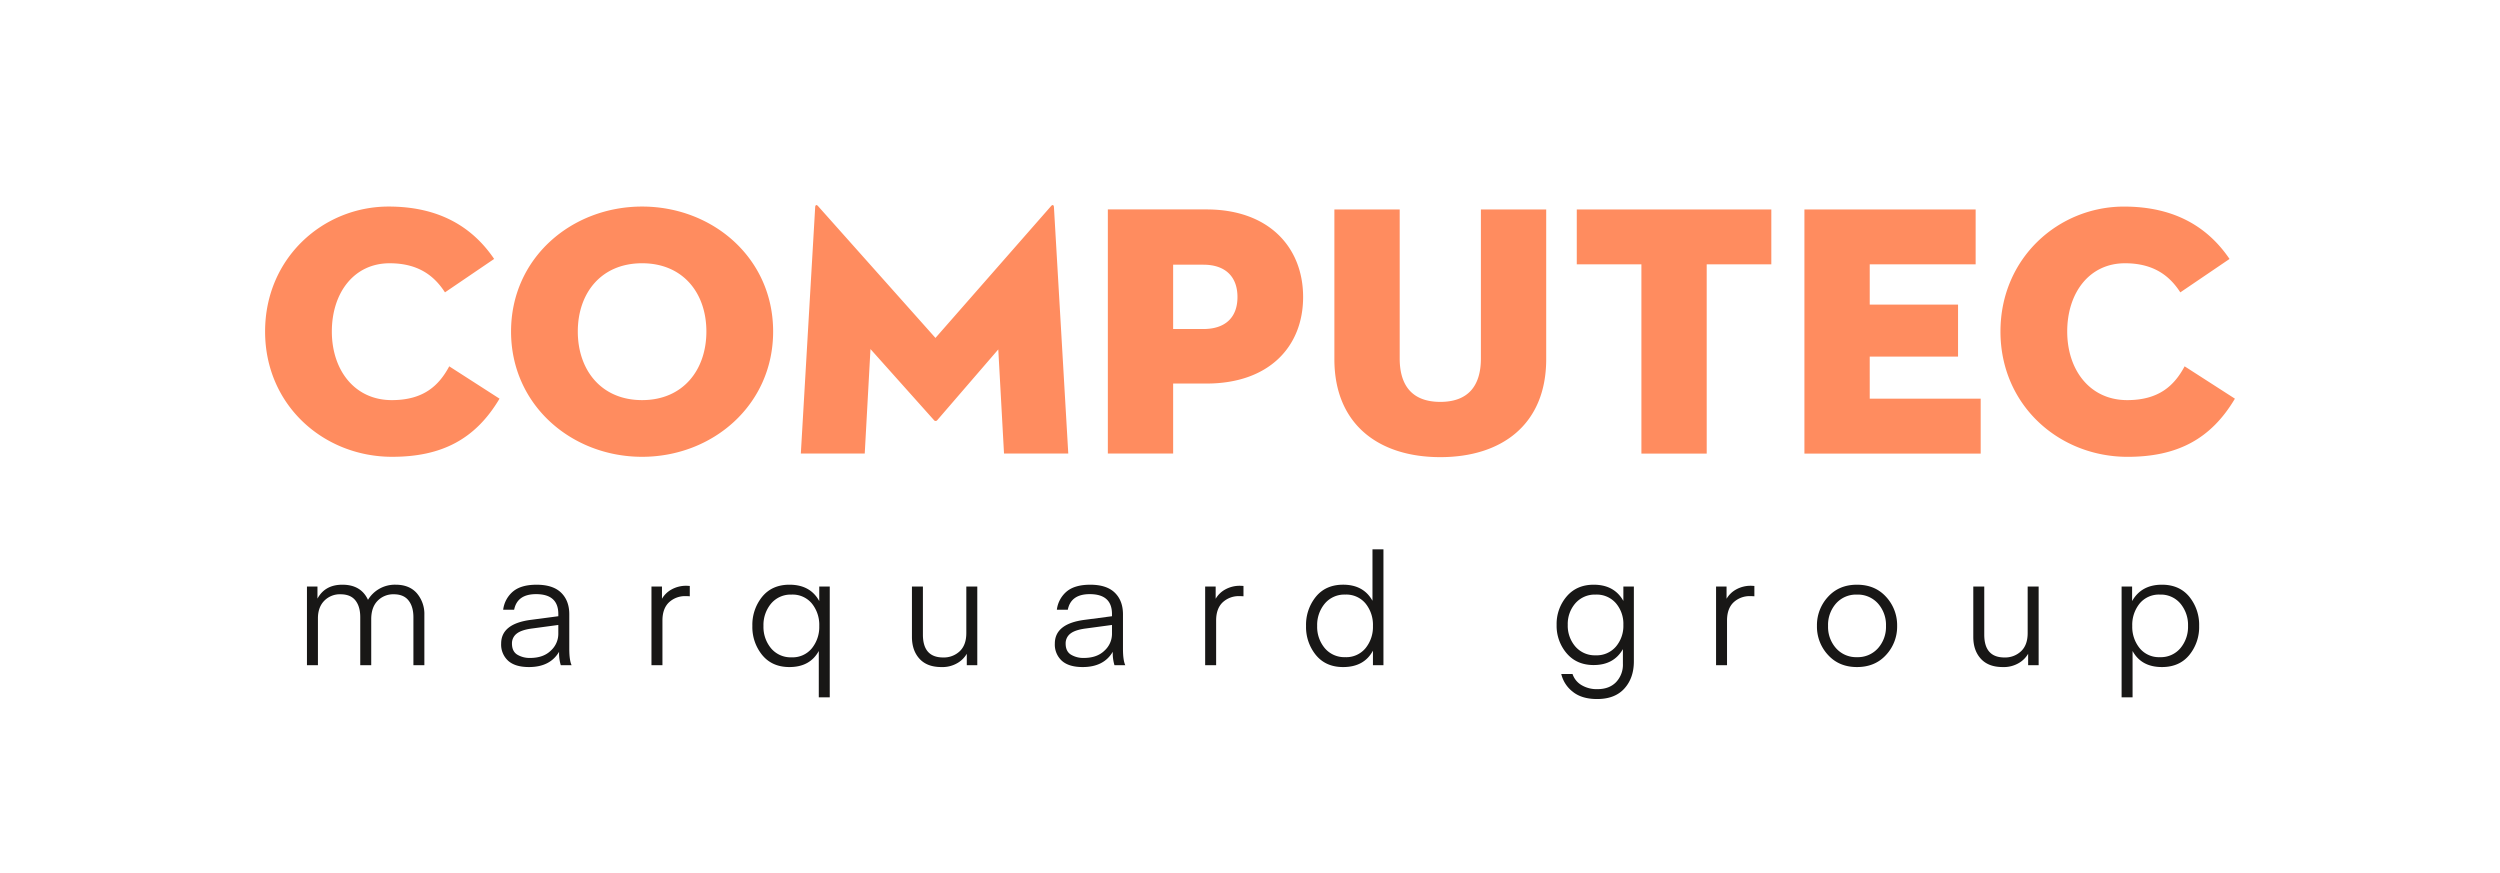 <svg xmlns="http://www.w3.org/2000/svg" xmlns:xlink="http://www.w3.org/1999/xlink" width="1280" height="447" viewBox="0 0 1280 447"><rect x="0" y="0" width="1280" height="447" fill="#808080" stroke="none"/><defs><clipPath id="b"><rect width="1280" height="447"></rect></clipPath></defs><g id="a" clip-path="url(#b)"><rect width="1280" height="447" fill="#fff"></rect><rect width="1280" height="447" fill="#fff"></rect><g transform="translate(-119.581 -410)"><g transform="translate(255.313 515)"><path d="M1500.925,182.843l-25.741-16.555c-5.321,9.937-13.23,17.3-29.412,17.3-19.118,0-30.7-15.446-30.7-35.126s11.213-34.942,29.6-34.942c15.8,0,23.524,7.537,28.309,14.9l25.195-17.106c-10.494-15.431-27.038-26.817-54.055-26.817-33.461,0-63.225,26.271-63.225,63.971s29.948,64.155,65.068,64.155c25.357,0,42.648-9.013,54.959-29.769m-220.406,28.11h90.253v-28.11h-56.812V161.32h45.221V134.681h-45.221v-20.62h54.228v-28.1h-87.669Zm-83.462,0h33.435V114.061h33.083v-28.1h-99.606v28.1h33.088ZM1094.1,212.785c31.245,0,54.213-16.534,54.213-50.163V85.962h-33.435v76.292c0,14.16-6.633,22.238-20.777,22.238-14.16,0-20.8-8.078-20.8-22.238V85.962h-33.441v76.66c0,33.629,22.973,50.163,54.244,50.163m-136.8-65.6V114.255H972.76c11.408,0,17.479,6.25,17.479,16.555s-6.072,16.376-17.479,16.376Zm0,27.92h17.1c31.812,0,49.449-18.74,49.449-44.3s-17.637-44.848-49.449-44.848H923.873v124.99h33.435ZM766.682,210.953H799.4l2.941-53.5,32.526,36.4a1.045,1.045,0,0,0,1.665,0l31.245-36.224,2.936,53.32h32.9l-7.348-126.3c-.184-1.3-.92-1.108-1.655-.189L835.611,151.75,775.684,84.465c-.73-.919-1.46-1.108-1.649.189ZM685.41,183.584c-20.962,0-32.915-15.446-32.915-35.126s11.954-34.942,32.915-34.942,32.915,15.263,32.915,34.942-11.948,35.126-32.915,35.126m0,29.029c36.04,0,67.091-26.455,67.091-64.155S721.45,84.486,685.41,84.486s-67.091,26.271-67.091,63.971,31.045,64.155,67.091,64.155m-72.994-29.769L586.67,166.288c-5.321,9.937-13.225,17.3-29.407,17.3-19.113,0-30.7-15.446-30.7-35.126s11.224-34.942,29.6-34.942c15.819,0,23.54,7.537,28.319,14.9L609.658,111.3C599.175,95.873,582.631,84.486,555.6,84.486c-33.456,0-63.215,26.271-63.215,63.971s29.943,64.155,65.064,64.155c25.362,0,42.652-9.013,54.963-29.769" transform="translate(-492.389 -83.729)" fill="#ff8c5f"></path></g><g transform="translate(276.743 691.255)"><path d="M-434.783-267.244v23.493h-5.62v-24.6q0-5.458-2.49-8.581t-7.631-3.126a11.1,11.1,0,0,0-8.306,3.322q-3.245,3.322-3.24,9.018v23.967h-5.62v-40.262h5.379v6.17q3.874-7.119,12.735-7.119,9.569,0,13.134,7.752a16.007,16.007,0,0,1,5.533-5.5,16.05,16.05,0,0,1,8.625-2.253q7.036,0,10.871,4.388a16.282,16.282,0,0,1,3.835,11.115v25.708h-5.609v-24.6q0-5.375-2.5-8.543t-7.549-3.164a11.13,11.13,0,0,0-8.268,3.322Q-434.785-273.414-434.783-267.244Z" transform="translate(467.689 303.077)" fill="#181716"></path><path d="M-424.537-242.8q-7.047,0-10.638-3.205a11.185,11.185,0,0,1-3.6-8.818q.01-10.142,15.15-12.137l14.118-1.864v-1.107q0-10.2-11.39-10.2-9.647,0-11.232,7.989h-5.613a14.488,14.488,0,0,1,5.021-9.334q4.153-3.477,12.061-3.48,8.388,0,12.577,4.072t4.192,11.036v17.639q0,5.933,1.19,8.464h-5.54a20.946,20.946,0,0,1-.87-6.885Q-413.7-242.8-424.537-242.8Zm15.026-21.557-13.364,1.805q-5.536.712-7.955,2.645a6.231,6.231,0,0,0-2.411,5.093q0,3.951,2.693,5.647a12.172,12.172,0,0,0,6.644,1.7q6.722,0,10.555-3.749a11.577,11.577,0,0,0,3.838-8.484Z" transform="translate(538.205 303.077)" fill="#181716"></path><path d="M-396.78-284.723v5.3c-.633-.052-1.3-.079-1.981-.079a12,12,0,0,0-8.7,3.205q-3.322,3.2-3.322,9.293v22.86h-5.62v-40.262h5.379v6.249a12.813,12.813,0,0,1,4.667-4.629,15.339,15.339,0,0,1,8.227-2.015Z" transform="translate(592.791 303.47)" fill="#181716"></path><path d="M-367.37-251.032q-4.509,8.233-15.032,8.23-8.852,0-13.918-6.132a22.646,22.646,0,0,1-5.059-14.909,22.763,22.763,0,0,1,5.059-14.988q5.066-6.129,13.918-6.132,10.689,0,15.273,8.385v-7.435h5.375V-227.3h-5.616Zm.241-12.811a17.327,17.327,0,0,0-3.8-11.511A12.777,12.777,0,0,0-381.3-279.9a13.078,13.078,0,0,0-10.479,4.588,17.071,17.071,0,0,0-3.914,11.47,17.07,17.07,0,0,0,3.914,11.469,13.077,13.077,0,0,0,10.479,4.588,12.717,12.717,0,0,0,10.362-4.588A17.359,17.359,0,0,0-367.129-263.843Z" transform="translate(629.427 303.077)" fill="#181716"></path><path d="M-349.779-260.878v-23.809h5.616v40.262h-5.375v-5.853a13.218,13.218,0,0,1-4.629,4.667,15.188,15.188,0,0,1-8.423,2.136q-7.279,0-11.153-4.234t-3.879-11.191v-25.787h5.616v24.6q0,11.705,10.366,11.707a11.849,11.849,0,0,0,8.505-3.205Q-349.783-254.783-349.779-260.878Z" transform="translate(687.374 303.75)" fill="#181716"></path><path d="M-342.108-242.8q-7.047,0-10.641-3.205a11.193,11.193,0,0,1-3.6-8.818q.01-10.142,15.149-12.137l14.114-1.864v-1.107q0-10.2-11.387-10.2-9.647,0-11.236,7.989h-5.609a14.483,14.483,0,0,1,5.018-9.334q4.158-3.477,12.061-3.48,8.393,0,12.577,4.072t4.2,11.036v17.639q0,5.933,1.19,8.464h-5.544a21.053,21.053,0,0,1-.867-6.885Q-331.273-242.8-342.108-242.8Zm15.022-21.557-13.361,1.805q-5.536.712-7.955,2.645a6.23,6.23,0,0,0-2.411,5.093q0,3.951,2.693,5.647a12.173,12.173,0,0,0,6.644,1.7q6.722,0,10.555-3.749a11.574,11.574,0,0,0,3.835-8.484Z" transform="translate(739.264 303.077)" fill="#181716"></path><path d="M-314.353-284.723v5.3c-.629-.052-1.293-.079-1.978-.079a12.008,12.008,0,0,0-8.7,3.205q-3.317,3.2-3.319,9.293v22.86h-5.619v-40.262h5.379v6.249a12.812,12.812,0,0,1,4.667-4.629A15.339,15.339,0,0,1-315.7-284.8Z" transform="translate(793.85 303.47)" fill="#181716"></path><path d="M-284.94-263.89v-26.34h5.616V-230.9H-284.7v-7.439q-4.519,8.388-15.273,8.388-8.858,0-13.918-6.132A22.646,22.646,0,0,1-318.95-251a22.764,22.764,0,0,1,5.059-14.988q5.061-6.128,13.918-6.132Q-289.526-272.116-284.94-263.89ZM-284.7-251a17.328,17.328,0,0,0-3.8-11.511,12.781,12.781,0,0,0-10.362-4.546,13.079,13.079,0,0,0-10.479,4.588A17.072,17.072,0,0,0-313.258-251a16.954,16.954,0,0,0,3.914,11.39,13.078,13.078,0,0,0,10.479,4.588,12.721,12.721,0,0,0,10.362-4.588A17.239,17.239,0,0,0-284.7-251Z" transform="translate(830.486 290.23)" fill="#181716"></path><path d="M-247.477-276.657v-7.356h5.375v38.285q0,8.543-4.86,13.922t-13.959,5.375q-7.919,0-12.543-3.793a16.143,16.143,0,0,1-5.809-9.021h5.767a10.414,10.414,0,0,0,4.553,5.658,15.167,15.167,0,0,0,8.189,2.1q6.087,0,9.564-3.6a12.912,12.912,0,0,0,3.487-9.372v-7.515q-4.674,8.146-14.957,8.148-8.7,0-13.843-6.015a21.63,21.63,0,0,1-5.135-14.551,21.644,21.644,0,0,1,5.135-14.554q5.143-6.01,13.843-6.012Q-252.139-284.963-247.477-276.657Zm-3.838,23.414a16.41,16.41,0,0,0,3.838-11.153,16.246,16.246,0,0,0-3.838-11.112,13.016,13.016,0,0,0-10.321-4.392,13.206,13.206,0,0,0-10.4,4.43,16.128,16.128,0,0,0-3.914,11.074,16.283,16.283,0,0,0,3.914,11.115,13.158,13.158,0,0,0,10.4,4.468A12.958,12.958,0,0,0-251.315-253.243Z" transform="translate(921.479 303.077)" fill="#181716"></path><path d="M-238.293-284.723v5.3c-.633-.052-1.293-.079-1.981-.079a12,12,0,0,0-8.7,3.205q-3.322,3.2-3.322,9.293v22.86h-5.616v-40.262h5.376v6.249a12.822,12.822,0,0,1,4.67-4.629,15.327,15.327,0,0,1,8.223-2.015Z" transform="translate(979.372 303.47)" fill="#181716"></path><path d="M-222.4-242.8q-9.177,0-14.833-6.211a21.253,21.253,0,0,1-5.654-14.829,21.35,21.35,0,0,1,5.654-14.909q5.659-6.211,14.833-6.211,9.25,0,14.905,6.211a21.356,21.356,0,0,1,5.661,14.909,21.259,21.259,0,0,1-5.661,14.829Q-213.147-242.8-222.4-242.8ZM-237.2-263.843a16.394,16.394,0,0,0,4.113,11.432,13.732,13.732,0,0,0,10.678,4.546,13.823,13.823,0,0,0,10.754-4.546,16.413,16.413,0,0,0,4.117-11.432,16.524,16.524,0,0,0-4.117-11.511A13.823,13.823,0,0,0-222.4-279.9a13.71,13.71,0,0,0-10.72,4.547A16.622,16.622,0,0,0-237.2-263.843Z" transform="translate(1016.005 303.077)" fill="#181716"></path><path d="M-191.773-260.878v-23.809h5.62v40.262h-5.379v-5.853a13.191,13.191,0,0,1-4.629,4.667,15.187,15.187,0,0,1-8.422,2.136q-7.274,0-11.153-4.234t-3.879-11.191v-25.787H-214v24.6q0,11.705,10.362,11.707a11.843,11.843,0,0,0,8.5-3.205Q-191.771-254.783-191.773-260.878Z" transform="translate(1072.777 303.75)" fill="#181716"></path><path d="M-191.92-251.032v23.73h-5.616v-56.712h5.379v7.435q4.741-8.383,15.263-8.385,8.94,0,14,6.132a22.766,22.766,0,0,1,5.062,14.988,22.649,22.649,0,0,1-5.062,14.909q-5.061,6.134-14,6.132Q-187.413-242.8-191.92-251.032Zm-.158-12.811a17.271,17.271,0,0,0,3.8,11.39,12.721,12.721,0,0,0,10.362,4.588,13.069,13.069,0,0,0,10.479-4.588,16.954,16.954,0,0,0,3.914-11.39,17.071,17.071,0,0,0-3.914-11.47,13.069,13.069,0,0,0-10.479-4.588,12.781,12.781,0,0,0-10.362,4.547A17.36,17.36,0,0,0-192.078-263.843Z" transform="translate(1126.633 303.077)" fill="#181716"></path></g></g></g></svg>